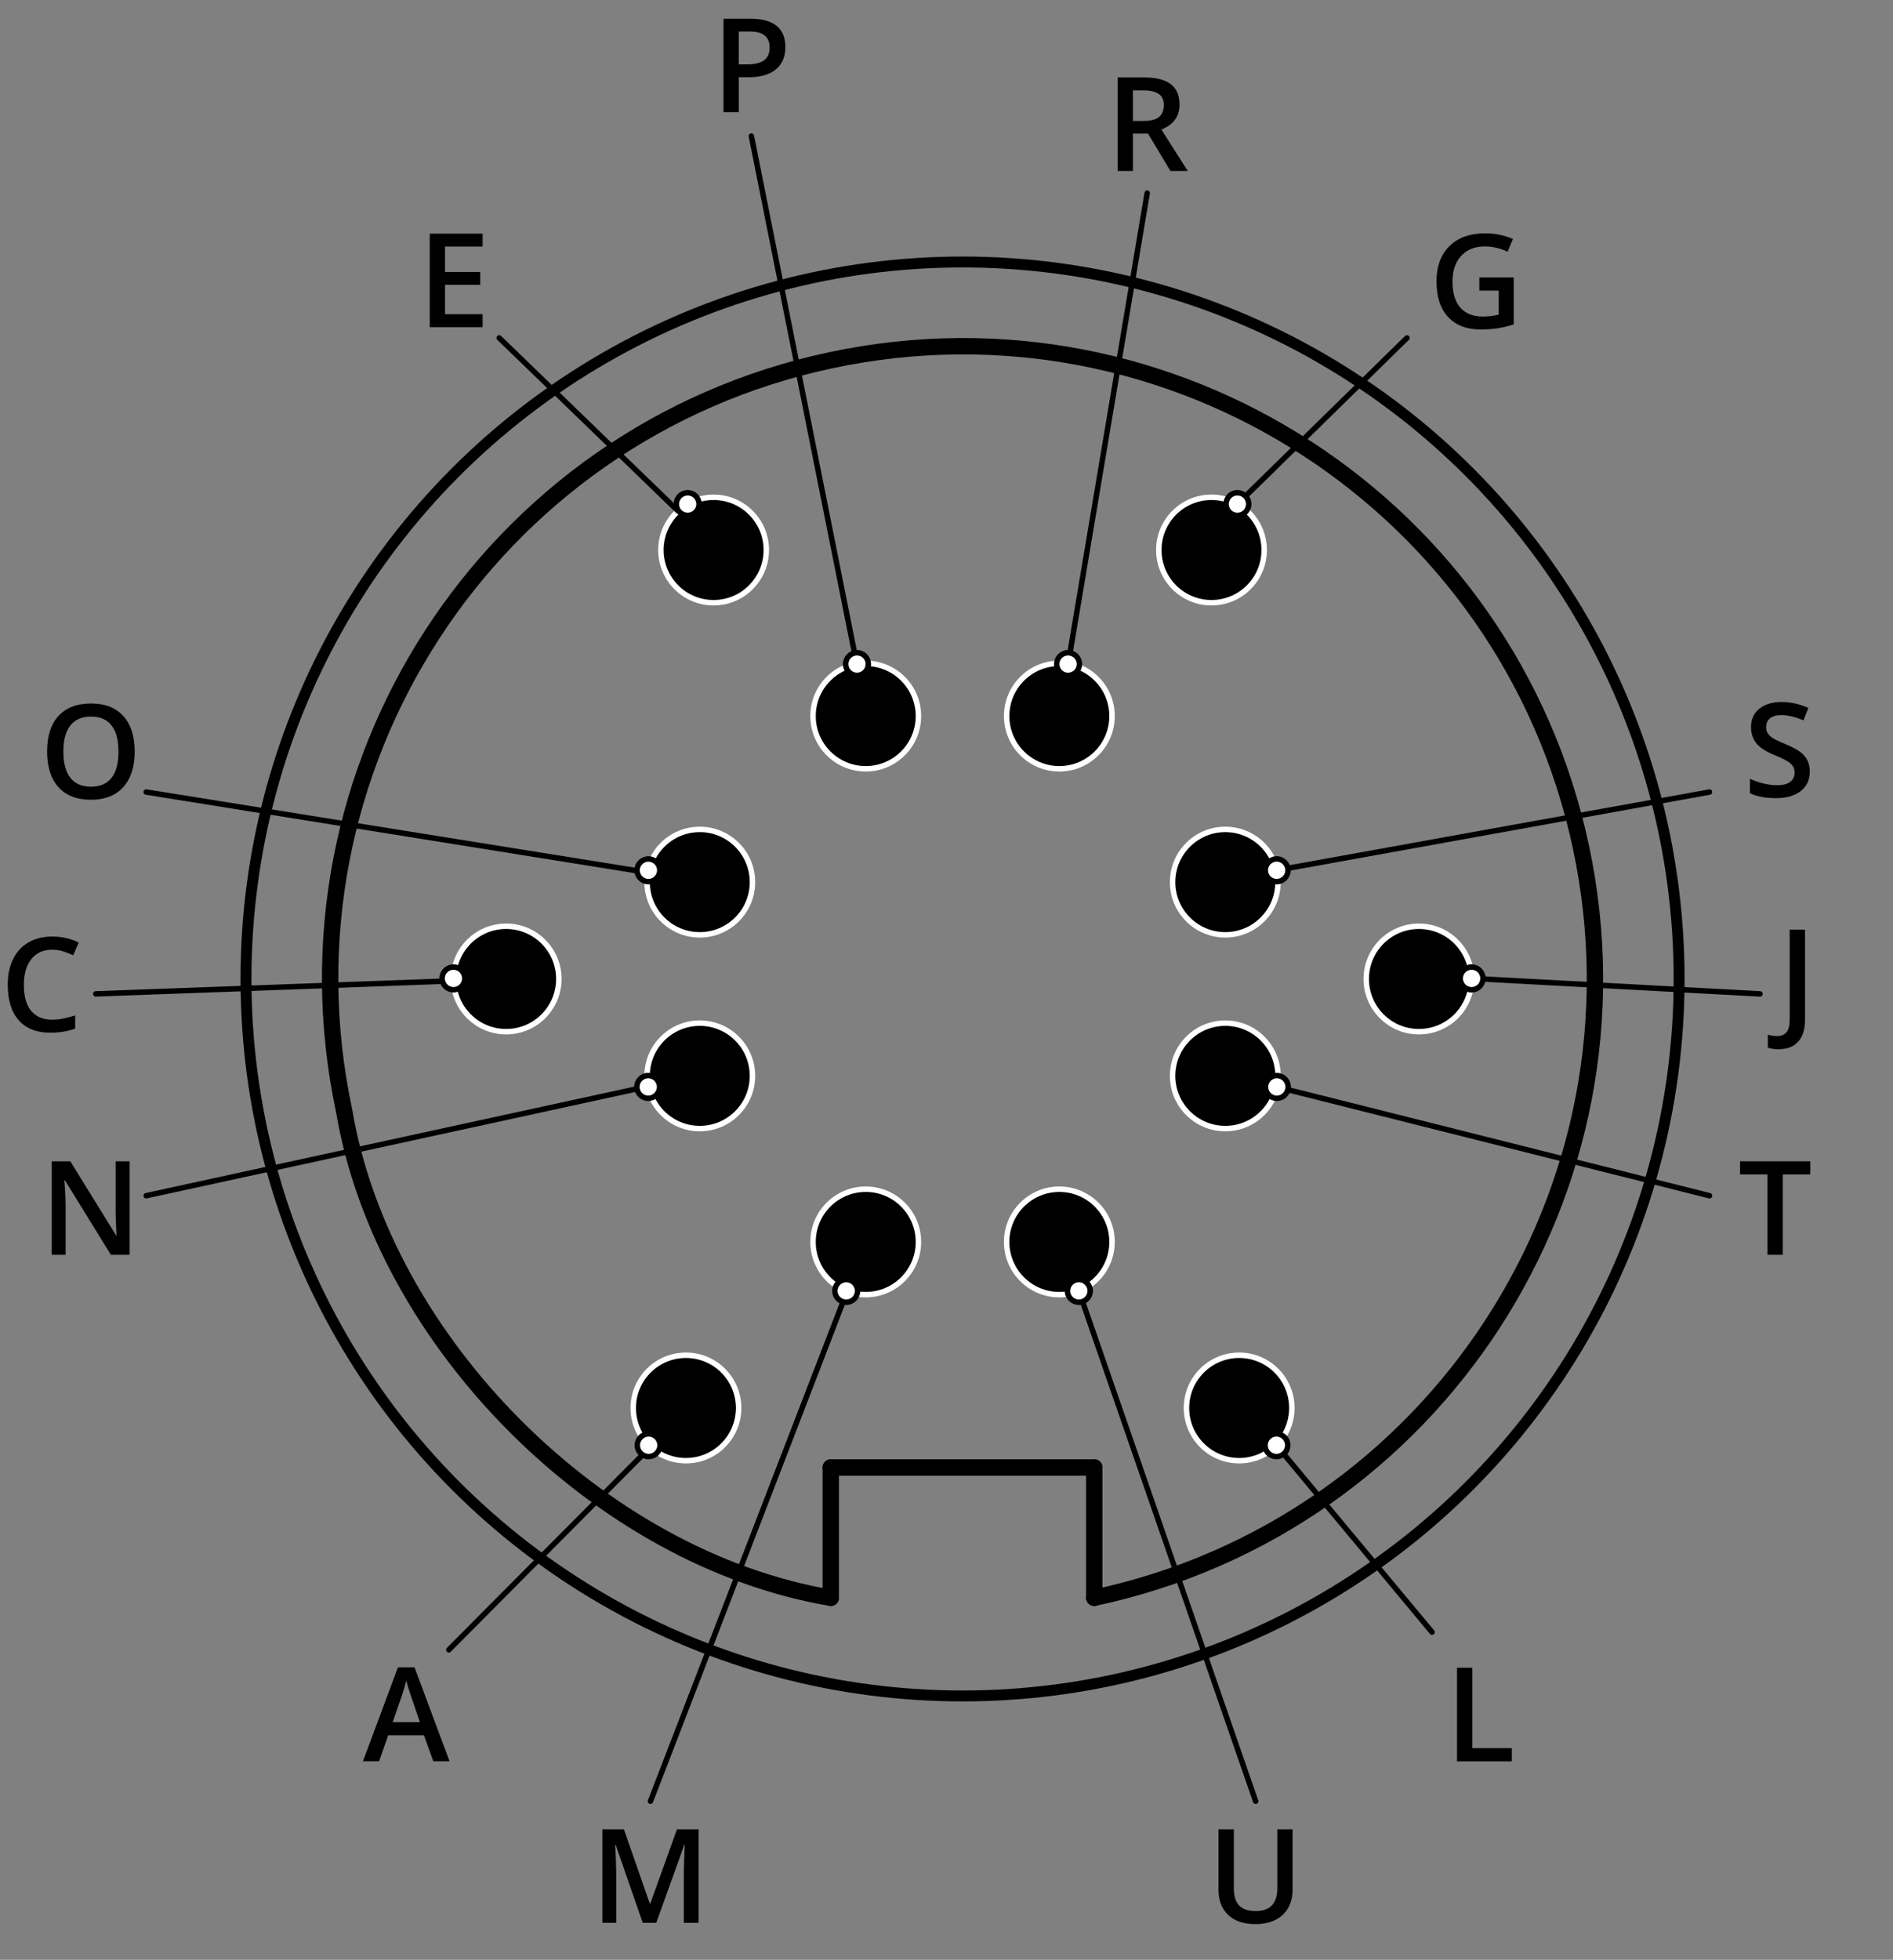 <?xml version="1.0" encoding="iso-8859-1"?>
<!-- Generator: Adobe Illustrator 19.1.0, SVG Export Plug-In . SVG Version: 6.00 Build 0)  -->
<svg version="1.1" xmlns="http://www.w3.org/2000/svg" xmlns:xlink="http://www.w3.org/1999/xlink" x="0px" y="0px"
	 width="86.755px" height="89.765px" viewBox="0 0 86.755 89.765" style="enable-background:new 0 0 86.755 89.765;"
	 xml:space="preserve">
<rect x="0" y="0" width="86.755" height="89.765" fill="#808080" stroke="none"/>
<g id="Layer_1">
	<circle style="stroke:#FFFFFF;stroke-width:0.25;stroke-linecap:round;stroke-linejoin:round;" cx="65.029" cy="44.84" r="2.415"/>
	<circle style="stroke:#FFFFFF;stroke-width:0.25;stroke-linecap:round;stroke-linejoin:round;" cx="23.196" cy="44.84" r="2.415"/>
	
		<circle style="stroke:#FFFFFF;stroke-width:0.25;stroke-linecap:round;stroke-linejoin:round;" cx="56.155" cy="40.404" r="2.415"/>
	
		<circle style="stroke:#FFFFFF;stroke-width:0.25;stroke-linecap:round;stroke-linejoin:round;" cx="39.676" cy="32.798" r="2.415"/>
	
		<circle style="stroke:#FFFFFF;stroke-width:0.25;stroke-linecap:round;stroke-linejoin:round;" cx="48.549" cy="32.798" r="2.415"/>
	
		<circle style="fill:none;stroke:#000000;stroke-width:0.5;stroke-linecap:round;stroke-linejoin:round;" cx="44.113" cy="44.84" r="32.84"/>
	<path style="fill:none;stroke:#000000;stroke-width:0.75;stroke-linecap:round;stroke-linejoin:round;" d="M50.15,73.183
		c15.652-3.334,25.639-18.728,22.305-34.379C69.119,23.152,53.728,13.165,38.075,16.5c-15.653,3.333-25.638,18.726-22.304,34.377
		c1.787,10.589,11.715,20.519,22.304,22.306"/>
	<g>
		
			<circle style="stroke:#FFFFFF;stroke-width:0.25;stroke-linecap:round;stroke-linejoin:round;" cx="31.436" cy="64.49" r="2.415"/>
		
			<circle style="stroke:#FFFFFF;stroke-width:0.25;stroke-linecap:round;stroke-linejoin:round;" cx="32.07" cy="49.278" r="2.415"/>
	</g>
	
		<line style="fill:#FFFFFF;stroke:#000000;stroke-width:0.25;stroke-linecap:round;stroke-linejoin:round;" x1="38.824" y1="59.143" x2="29.811" y2="82.501"/>
	
		<line style="fill:#FFFFFF;stroke:#000000;stroke-width:0.25;stroke-linecap:round;stroke-linejoin:round;" x1="58.517" y1="49.785" x2="78.346" y2="54.768"/>
	
		<line style="fill:none;stroke:#000000;stroke-width:0.75;stroke-linecap:round;stroke-linejoin:round;" x1="38.076" y1="73.183" x2="38.076" y2="67.215"/>
	
		<line style="fill:none;stroke:#000000;stroke-width:0.75;stroke-linecap:round;stroke-linejoin:round;" x1="50.15" y1="73.183" x2="50.15" y2="67.215"/>
	
		<line style="fill:#FFFFFF;stroke:#000000;stroke-width:0.25;stroke-linecap:round;stroke-linejoin:round;" x1="49.444" y1="59.127" x2="57.545" y2="82.501"/>
	
		<line style="fill:#FFFFFF;stroke:#000000;stroke-width:0.25;stroke-linecap:round;stroke-linejoin:round;" x1="58.498" y1="66.196" x2="65.628" y2="74.756"/>
	<g>
		<circle style="stroke:#FFFFFF;stroke-width:0.25;stroke-linecap:round;stroke-linejoin:round;" cx="56.79" cy="64.49" r="2.415"/>
		
			<circle style="stroke:#FFFFFF;stroke-width:0.25;stroke-linecap:round;stroke-linejoin:round;" cx="56.155" cy="49.278" r="2.415"/>
		
			<circle style="stroke:#FFFFFF;stroke-width:0.25;stroke-linecap:round;stroke-linejoin:round;" cx="39.676" cy="56.884" r="2.415"/>
		
			<circle style="stroke:#FFFFFF;stroke-width:0.25;stroke-linecap:round;stroke-linejoin:round;" cx="48.549" cy="56.884" r="2.415"/>
		<path style="fill:#FFFFFF;stroke:#000000;stroke-width:0.25;stroke-linecap:round;stroke-linejoin:round;" d="M59.017,66.196
			L59.017,66.196c0,0.288-0.232,0.521-0.519,0.521c-0.288,0-0.521-0.232-0.521-0.521c0-0.287,0.232-0.52,0.521-0.52
			C58.786,65.676,59.017,65.909,59.017,66.196z"/>
		<path style="fill:#FFFFFF;stroke:#000000;stroke-width:0.25;stroke-linecap:round;stroke-linejoin:round;" d="M59.037,49.785
			L59.037,49.785c0,0.288-0.233,0.521-0.519,0.521c-0.287,0-0.521-0.232-0.521-0.521c0-0.287,0.233-0.52,0.521-0.52
			C58.803,49.265,59.037,49.498,59.037,49.785z"/>
		
			<circle style="fill:#FFFFFF;stroke:#000000;stroke-width:0.25;stroke-linecap:round;stroke-linejoin:round;" cx="38.782" cy="59.127" r="0.52"/>
		<path style="fill:#FFFFFF;stroke:#000000;stroke-width:0.25;stroke-linecap:round;stroke-linejoin:round;" d="M49.964,59.127
			L49.964,59.127c0,0.287-0.234,0.52-0.521,0.52c-0.287,0-0.521-0.232-0.521-0.52c0-0.288,0.233-0.521,0.521-0.521
			C49.73,58.607,49.964,58.839,49.964,59.127z"/>
	</g>
	
		<line style="fill:none;stroke:#000000;stroke-width:0.75;stroke-linecap:round;stroke-linejoin:round;" x1="38.076" y1="67.215" x2="50.15" y2="67.215"/>
	
		<line style="fill:#FFFFFF;stroke:#000000;stroke-width:0.25;stroke-linecap:round;stroke-linejoin:round;" x1="29.809" y1="66.275" x2="20.568" y2="75.568"/>
	
		<line style="fill:#FFFFFF;stroke:#000000;stroke-width:0.25;stroke-linecap:round;stroke-linejoin:round;" x1="29.704" y1="49.759" x2="6.701" y2="54.767"/>
	<g>
		
			<circle style="fill:#FFFFFF;stroke:#000000;stroke-width:0.25;stroke-linecap:round;stroke-linejoin:round;" cx="29.728" cy="66.196" r="0.52"/>
		
			<circle style="fill:#FFFFFF;stroke:#000000;stroke-width:0.25;stroke-linecap:round;stroke-linejoin:round;" cx="29.708" cy="49.785" r="0.52"/>
	</g>
	<g>
		
			<circle style="stroke:#FFFFFF;stroke-width:0.25;stroke-linecap:round;stroke-linejoin:round;" cx="32.704" cy="25.192" r="2.415"/>
		
			<circle style="stroke:#FFFFFF;stroke-width:0.25;stroke-linecap:round;stroke-linejoin:round;" cx="32.07" cy="40.404" r="2.415"/>
	</g>
	
		<line style="fill:#FFFFFF;stroke:#000000;stroke-width:0.25;stroke-linecap:round;stroke-linejoin:round;" x1="67.444" y1="44.814" x2="80.658" y2="45.523"/>
	
		<line style="fill:#FFFFFF;stroke:#000000;stroke-width:0.25;stroke-linecap:round;stroke-linejoin:round;" x1="58.508" y1="39.862" x2="78.346" y2="36.278"/>
	<g>
		
			<circle style="stroke:#FFFFFF;stroke-width:0.25;stroke-linecap:round;stroke-linejoin:round;" cx="55.522" cy="25.192" r="2.415"/>
	</g>
	
		<line style="fill:#FFFFFF;stroke:#000000;stroke-width:0.25;stroke-linecap:round;stroke-linejoin:round;" x1="48.95" y1="30.417" x2="52.575" y2="8.844"/>
	
		<line style="fill:#FFFFFF;stroke:#000000;stroke-width:0.25;stroke-linecap:round;stroke-linejoin:round;" x1="39.265" y1="30.418" x2="34.435" y2="6.234"/>
	<path style="fill:#FFFFFF;stroke:#000000;stroke-width:0.25;stroke-linecap:round;stroke-linejoin:round;" d="M67.964,44.814
		L67.964,44.814c0,0.288-0.233,0.521-0.521,0.521c-0.287,0-0.521-0.232-0.521-0.521c0-0.286,0.233-0.52,0.521-0.52
		C67.731,44.294,67.964,44.528,67.964,44.814z"/>
	<path style="fill:#FFFFFF;stroke:#000000;stroke-width:0.25;stroke-linecap:round;stroke-linejoin:round;" d="M59.029,39.862
		L59.029,39.862c0,0.288-0.233,0.52-0.521,0.52s-0.521-0.231-0.521-0.52c0-0.287,0.233-0.521,0.521-0.521
		S59.029,39.575,59.029,39.862z"/>
	
		<circle style="fill:#FFFFFF;stroke:#000000;stroke-width:0.25;stroke-linecap:round;stroke-linejoin:round;" cx="39.275" cy="30.417" r="0.52"/>
	<path style="fill:#FFFFFF;stroke:#000000;stroke-width:0.25;stroke-linecap:round;stroke-linejoin:round;" d="M49.47,30.417
		L49.47,30.417c0,0.287-0.234,0.521-0.521,0.521c-0.287,0-0.52-0.233-0.52-0.521c0-0.288,0.233-0.52,0.52-0.52
		C49.236,29.897,49.47,30.128,49.47,30.417z"/>
	
		<line style="fill:#FFFFFF;stroke:#000000;stroke-width:0.25;stroke-linecap:round;stroke-linejoin:round;" x1="56.709" y1="23.089" x2="64.48" y2="15.478"/>
	
		<line style="fill:#FFFFFF;stroke:#000000;stroke-width:0.25;stroke-linecap:round;stroke-linejoin:round;" x1="20.783" y1="44.926" x2="4.389" y2="45.522"/>
	
		<line style="fill:#FFFFFF;stroke:#000000;stroke-width:0.25;stroke-linecap:round;stroke-linejoin:round;" x1="29.695" y1="39.964" x2="6.701" y2="36.278"/>
	<g>
		
			<circle style="fill:#FFFFFF;stroke:#000000;stroke-width:0.25;stroke-linecap:round;stroke-linejoin:round;" cx="20.782" cy="44.814" r="0.52"/>
		
			<circle style="fill:#FFFFFF;stroke:#000000;stroke-width:0.25;stroke-linecap:round;stroke-linejoin:round;" cx="29.717" cy="39.862" r="0.52"/>
	</g>
	<g>
		
			<circle style="fill:#FFFFFF;stroke:#000000;stroke-width:0.25;stroke-linecap:round;stroke-linejoin:round;" cx="31.516" cy="23.089" r="0.52"/>
	</g>
	
		<line style="fill:#FFFFFF;stroke:#000000;stroke-width:0.25;stroke-linecap:round;stroke-linejoin:round;" x1="31.078" y1="23.407" x2="22.879" y2="15.478"/>
	<path style="fill:#FFFFFF;stroke:#000000;stroke-width:0.25;stroke-linecap:round;stroke-linejoin:round;" d="M57.229,23.089
		L57.229,23.089c0,0.287-0.231,0.521-0.519,0.521c-0.289,0-0.521-0.233-0.521-0.521s0.232-0.52,0.521-0.52
		C56.998,22.57,57.229,22.802,57.229,23.089z"/>
</g>
<g id="Layer_3">
	<g>
		<path d="M2.388,43.499c-0.402,0-0.719,0.143-0.949,0.428s-0.346,0.679-0.346,1.181c0,0.525,0.111,0.923,0.333,1.192
			s0.542,0.404,0.962,0.404c0.182,0,0.357-0.018,0.527-0.055c0.17-0.035,0.347-0.082,0.53-0.139v0.601
			c-0.336,0.127-0.717,0.19-1.143,0.19c-0.627,0-1.108-0.189-1.444-0.57c-0.336-0.379-0.504-0.923-0.504-1.63
			c0-0.445,0.082-0.835,0.245-1.169s0.399-0.59,0.708-0.768s0.671-0.267,1.087-0.267c0.438,0,0.842,0.092,1.213,0.275l-0.252,0.583
			c-0.145-0.068-0.297-0.128-0.458-0.18S2.565,43.499,2.388,43.499z"/>
	</g>
	<g>
		<path d="M81.498,48.058c-0.191,0-0.352-0.025-0.48-0.074v-0.588c0.164,0.041,0.307,0.061,0.428,0.061
			c0.383,0,0.574-0.242,0.574-0.727v-4.151h0.703v4.127c0,0.438-0.104,0.773-0.312,1.004C82.203,47.943,81.898,48.058,81.498,48.058
			z"/>
	</g>
	<g>
		<path d="M81.703,57.474h-0.7v-3.683h-1.26v-0.601h3.22v0.601h-1.26V57.474z"/>
	</g>
	<g>
		<path d="M5.939,57.474H5.081l-2.106-3.413H2.951l0.015,0.19c0.027,0.363,0.041,0.695,0.041,0.996v2.227H2.371v-4.283h0.85
			l2.101,3.396h0.018c-0.004-0.045-0.012-0.208-0.023-0.491c-0.012-0.281-0.018-0.502-0.018-0.66v-2.244h0.642V57.474z"/>
	</g>
	<g>
		<path d="M66.773,80.671v-4.283h0.7v3.683h1.813v0.601H66.773z"/>
	</g>
	<g>
		<path d="M29.457,88.072l-1.242-3.577h-0.023c0.033,0.531,0.05,1.029,0.05,1.494v2.083h-0.636v-4.283h0.987l1.189,3.407h0.018
			l1.225-3.407h0.99v4.283H31.34v-2.118c0-0.213,0.005-0.49,0.016-0.832s0.02-0.549,0.028-0.621h-0.023l-1.286,3.571H29.457z"/>
	</g>
	<g>
		<path d="M19.857,80.671l-0.428-1.189h-1.638l-0.419,1.189h-0.738l1.603-4.301h0.762l1.603,4.301H19.857z M19.245,78.878
			l-0.401-1.166c-0.029-0.078-0.07-0.201-0.122-0.369s-0.087-0.291-0.107-0.369c-0.053,0.24-0.13,0.503-0.231,0.788l-0.387,1.116
			H19.245z"/>
	</g>
	<g>
		<path d="M59.238,83.789v2.771c0,0.316-0.067,0.594-0.203,0.83c-0.136,0.238-0.332,0.421-0.589,0.549s-0.564,0.191-0.922,0.191
			c-0.531,0-0.944-0.141-1.239-0.422s-0.442-0.668-0.442-1.16v-2.76h0.703v2.71c0,0.354,0.082,0.614,0.246,0.782
			s0.416,0.252,0.756,0.252c0.66,0,0.99-0.347,0.99-1.04v-2.704H59.238z"/>
	</g>
	<g>
		<path d="M35.993,2.153c0,0.447-0.146,0.79-0.439,1.028s-0.71,0.357-1.251,0.357h-0.445v1.603h-0.7V0.858h1.233
			c0.535,0,0.936,0.109,1.203,0.328S35.993,1.728,35.993,2.153z M33.857,2.95h0.372c0.359,0,0.623-0.063,0.791-0.188
			s0.252-0.32,0.252-0.586c0-0.246-0.075-0.43-0.226-0.551s-0.385-0.182-0.703-0.182h-0.486V2.95z"/>
	</g>
	<g>
		<path d="M51.922,6.12v1.711h-0.7V3.547h1.21c0.553,0,0.962,0.104,1.228,0.311c0.266,0.207,0.398,0.52,0.398,0.938
			c0,0.533-0.277,0.913-0.832,1.14l1.21,1.896h-0.797L52.614,6.12H51.922z M51.922,5.54h0.486c0.326,0,0.563-0.061,0.709-0.182
			s0.22-0.301,0.22-0.539c0-0.242-0.079-0.416-0.237-0.521s-0.396-0.158-0.715-0.158h-0.463V5.54z"/>
	</g>
	<g>
		<path d="M82.941,35.336c0,0.381-0.138,0.68-0.413,0.896s-0.655,0.325-1.14,0.325s-0.881-0.075-1.189-0.226V35.67
			c0.195,0.092,0.403,0.164,0.623,0.217s0.424,0.079,0.613,0.079c0.277,0,0.482-0.053,0.614-0.158s0.197-0.247,0.197-0.425
			c0-0.16-0.061-0.296-0.182-0.407s-0.371-0.243-0.75-0.396c-0.391-0.158-0.666-0.339-0.826-0.542s-0.24-0.447-0.24-0.732
			c0-0.357,0.127-0.639,0.381-0.844s0.595-0.308,1.022-0.308c0.41,0,0.818,0.09,1.225,0.27l-0.223,0.571
			c-0.381-0.16-0.721-0.24-1.02-0.24c-0.227,0-0.398,0.05-0.516,0.148s-0.176,0.229-0.176,0.391c0,0.111,0.023,0.207,0.07,0.285
			c0.047,0.08,0.124,0.154,0.231,0.225s0.301,0.163,0.58,0.278c0.314,0.131,0.545,0.253,0.691,0.366s0.254,0.241,0.322,0.384
			S82.941,35.143,82.941,35.336z"/>
	</g>
	<g>
		<path d="M67.797,12.708h1.576v2.15c-0.258,0.084-0.505,0.144-0.743,0.179c-0.236,0.035-0.493,0.053-0.769,0.053
			c-0.648,0-1.148-0.191-1.5-0.576c-0.352-0.383-0.527-0.925-0.527-1.624c0-0.689,0.198-1.229,0.595-1.618
			c0.396-0.391,0.942-0.585,1.638-0.585c0.447,0,0.871,0.086,1.271,0.258l-0.246,0.583c-0.348-0.16-0.695-0.24-1.043-0.24
			c-0.457,0-0.818,0.144-1.084,0.431s-0.398,0.68-0.398,1.178c0,0.523,0.12,0.921,0.358,1.194c0.24,0.271,0.584,0.408,1.033,0.408
			c0.227,0,0.469-0.028,0.727-0.085v-1.104h-0.888V12.708z"/>
	</g>
	<g>
		<path d="M6.173,34.425c0,0.697-0.174,1.239-0.523,1.626s-0.842,0.58-1.481,0.58c-0.646,0-1.143-0.191-1.49-0.576
			c-0.347-0.383-0.52-0.929-0.52-1.636s0.174-1.25,0.523-1.629s0.846-0.568,1.493-0.568c0.637,0,1.129,0.192,1.477,0.577
			S6.173,33.726,6.173,34.425z M2.904,34.425c0,0.527,0.106,0.927,0.319,1.2c0.213,0.271,0.528,0.408,0.946,0.408
			c0.416,0,0.73-0.135,0.942-0.404s0.318-0.671,0.318-1.204c0-0.525-0.105-0.924-0.315-1.195s-0.523-0.407-0.939-0.407
			c-0.42,0-0.737,0.136-0.951,0.407S2.904,33.9,2.904,34.425z"/>
	</g>
	<g>
		<path d="M22.118,14.985h-2.423v-4.283h2.423v0.592h-1.723v1.166h1.614v0.586h-1.614v1.345h1.723V14.985z"/>
	</g>
	<g>
	</g>
	<g>
	</g>
	<g>
	</g>
	<g>
	</g>
	<g>
	</g>
	<g>
	</g>
</g>
</svg>

